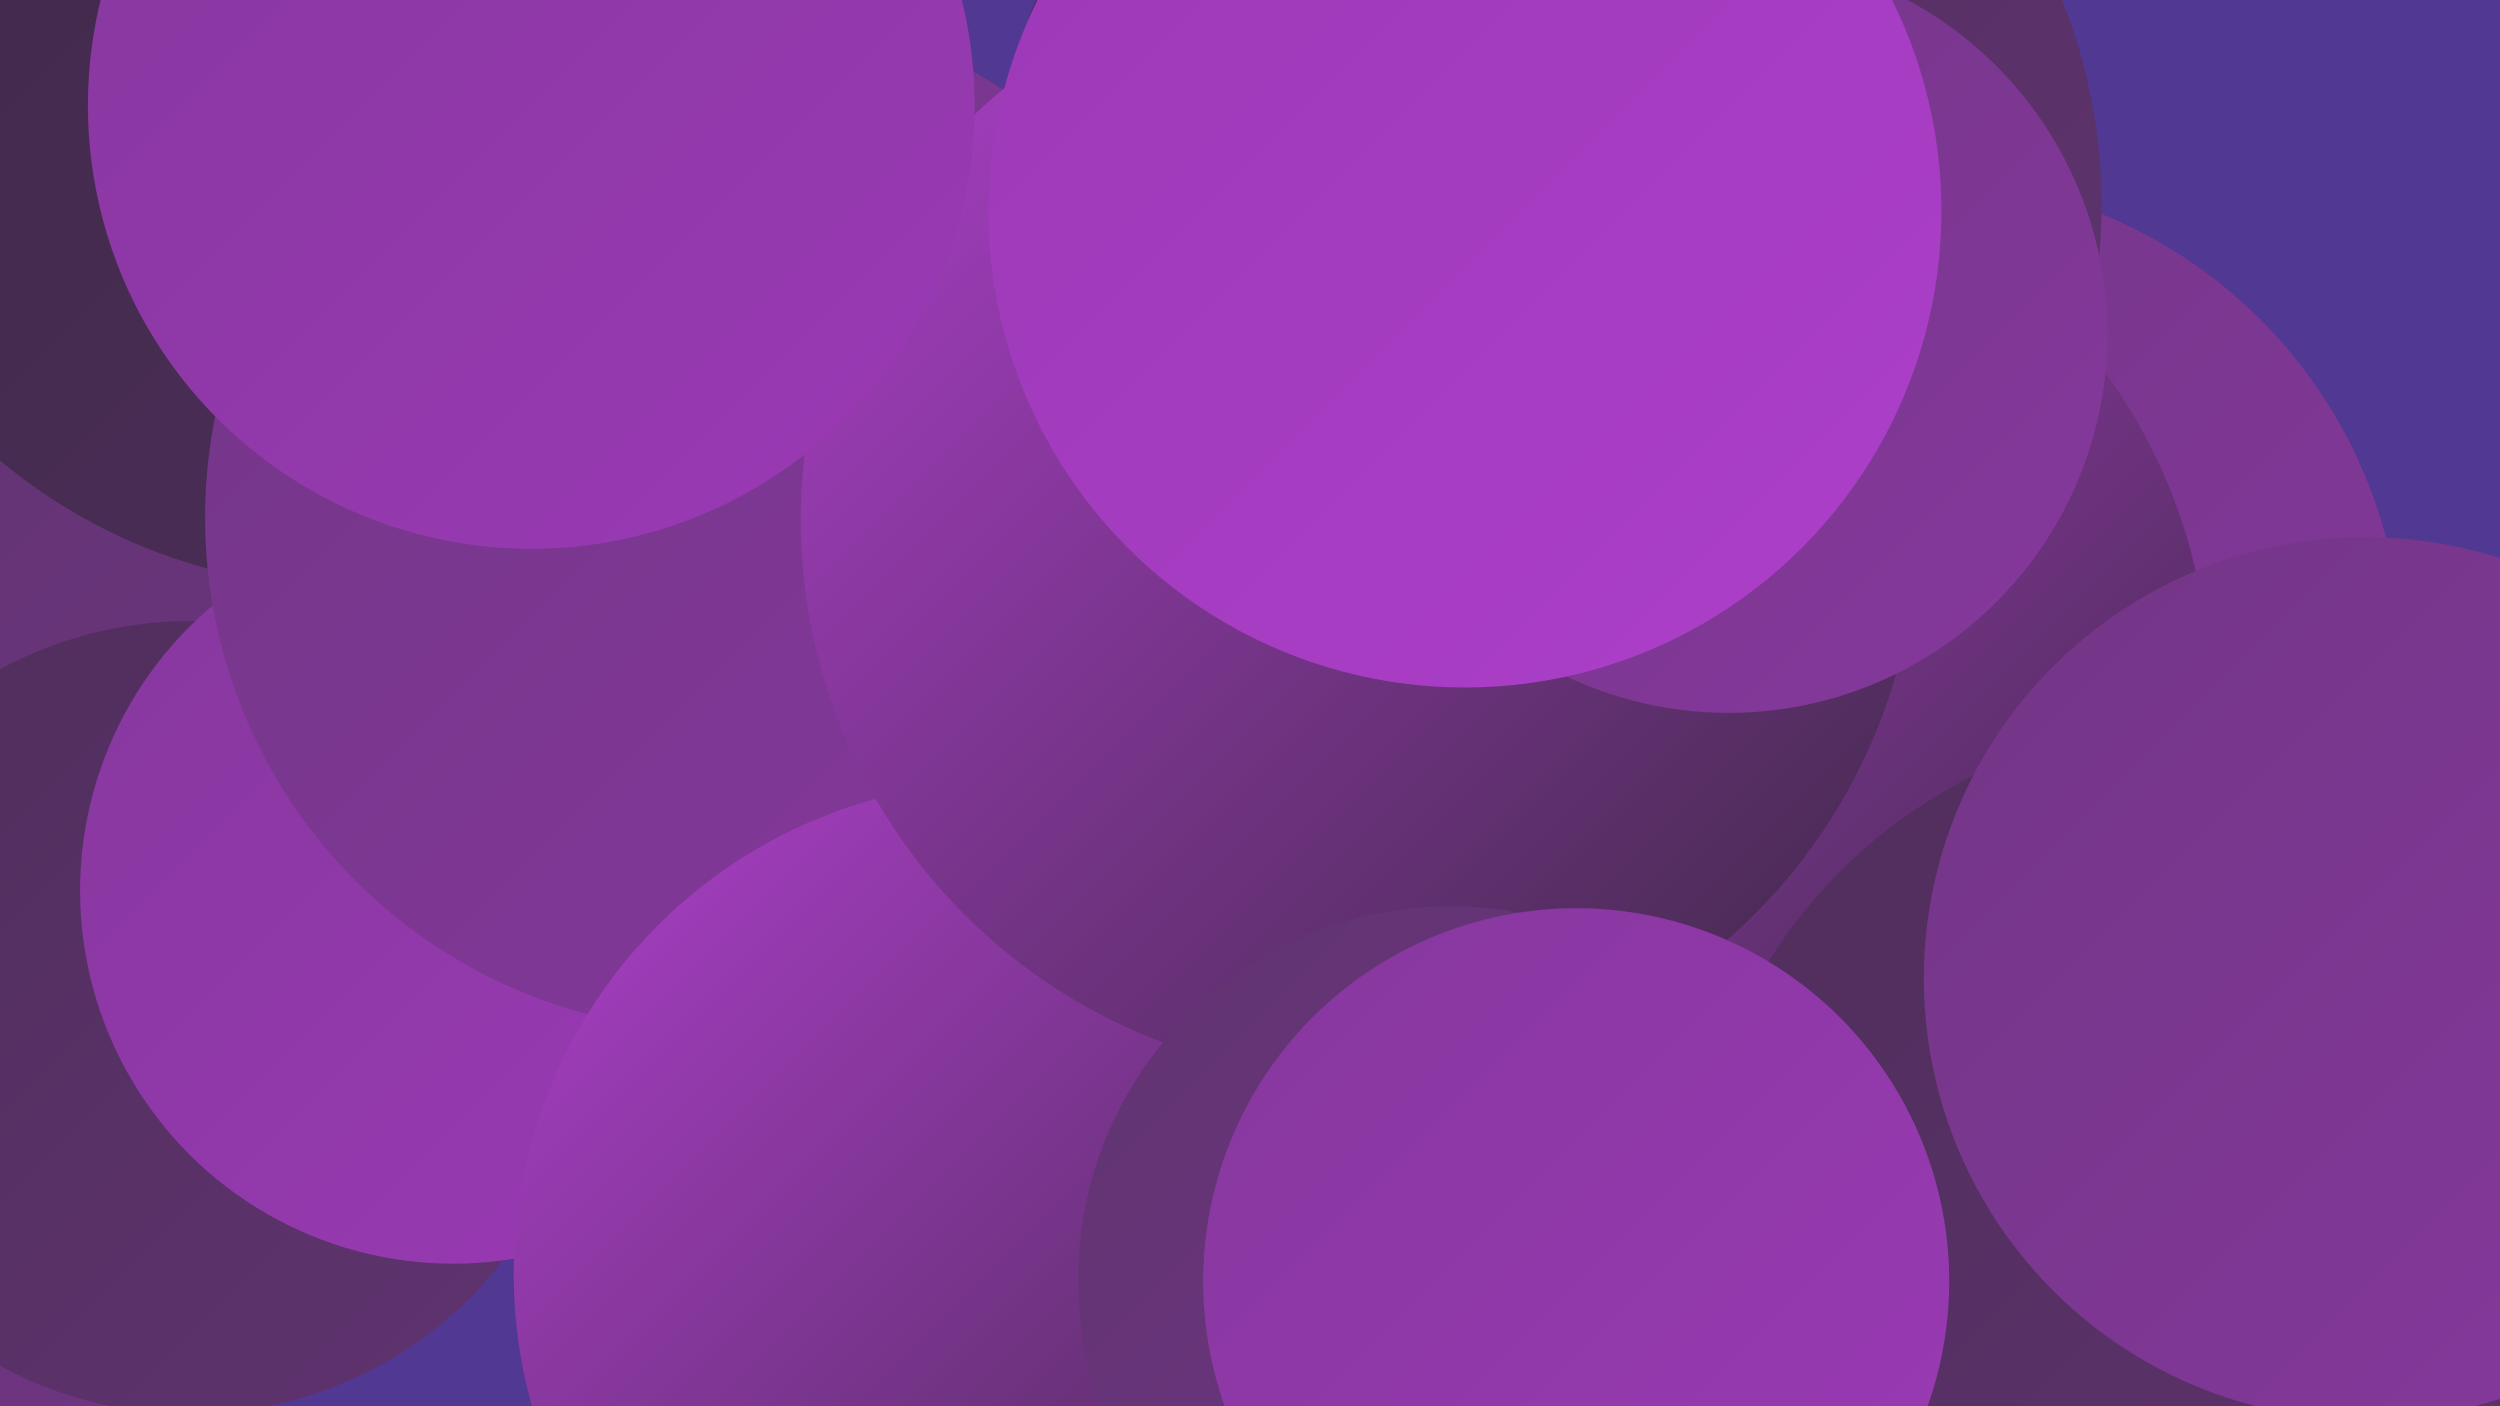 <?xml version="1.0" encoding="UTF-8"?><svg width="1280" height="720" xmlns="http://www.w3.org/2000/svg"><defs><linearGradient id="grad0" x1="0%" y1="0%" x2="100%" y2="100%"><stop offset="0%" style="stop-color:#3e2947;stop-opacity:1" /><stop offset="100%" style="stop-color:#4f2e5b;stop-opacity:1" /></linearGradient><linearGradient id="grad1" x1="0%" y1="0%" x2="100%" y2="100%"><stop offset="0%" style="stop-color:#4f2e5b;stop-opacity:1" /><stop offset="100%" style="stop-color:#603370;stop-opacity:1" /></linearGradient><linearGradient id="grad2" x1="0%" y1="0%" x2="100%" y2="100%"><stop offset="0%" style="stop-color:#603370;stop-opacity:1" /><stop offset="100%" style="stop-color:#723686;stop-opacity:1" /></linearGradient><linearGradient id="grad3" x1="0%" y1="0%" x2="100%" y2="100%"><stop offset="0%" style="stop-color:#723686;stop-opacity:1" /><stop offset="100%" style="stop-color:#86389d;stop-opacity:1" /></linearGradient><linearGradient id="grad4" x1="0%" y1="0%" x2="100%" y2="100%"><stop offset="0%" style="stop-color:#86389d;stop-opacity:1" /><stop offset="100%" style="stop-color:#9b39b6;stop-opacity:1" /></linearGradient><linearGradient id="grad5" x1="0%" y1="0%" x2="100%" y2="100%"><stop offset="0%" style="stop-color:#9b39b6;stop-opacity:1" /><stop offset="100%" style="stop-color:#ad3fca;stop-opacity:1" /></linearGradient><linearGradient id="grad6" x1="0%" y1="0%" x2="100%" y2="100%"><stop offset="0%" style="stop-color:#ad3fca;stop-opacity:1" /><stop offset="100%" style="stop-color:#3e2947;stop-opacity:1" /></linearGradient></defs><rect width="1280" height="720" fill="#513892" /><circle cx="982" cy="339" r="248" fill="url(#grad3)" /><circle cx="9" cy="481" r="264" fill="url(#grad2)" /><circle cx="97" cy="521" r="203" fill="url(#grad1)" /><circle cx="769" cy="639" r="256" fill="url(#grad2)" /><circle cx="574" cy="542" r="288" fill="url(#grad0)" /><circle cx="232" cy="456" r="191" fill="url(#grad4)" /><circle cx="857" cy="353" r="274" fill="url(#grad6)" /><circle cx="408" cy="292" r="198" fill="url(#grad1)" /><circle cx="793" cy="105" r="283" fill="url(#grad1)" /><circle cx="1126" cy="630" r="260" fill="url(#grad1)" /><circle cx="180" cy="20" r="281" fill="url(#grad0)" /><circle cx="368" cy="265" r="263" fill="url(#grad3)" /><circle cx="1211" cy="501" r="226" fill="url(#grad3)" /><circle cx="515" cy="652" r="252" fill="url(#grad6)" /><circle cx="696" cy="266" r="286" fill="url(#grad6)" /><circle cx="885" cy="171" r="194" fill="url(#grad3)" /><circle cx="750" cy="108" r="244" fill="url(#grad5)" /><circle cx="743" cy="655" r="191" fill="url(#grad2)" /><circle cx="272" cy="54" r="227" fill="url(#grad4)" /><circle cx="807" cy="656" r="191" fill="url(#grad4)" /></svg>